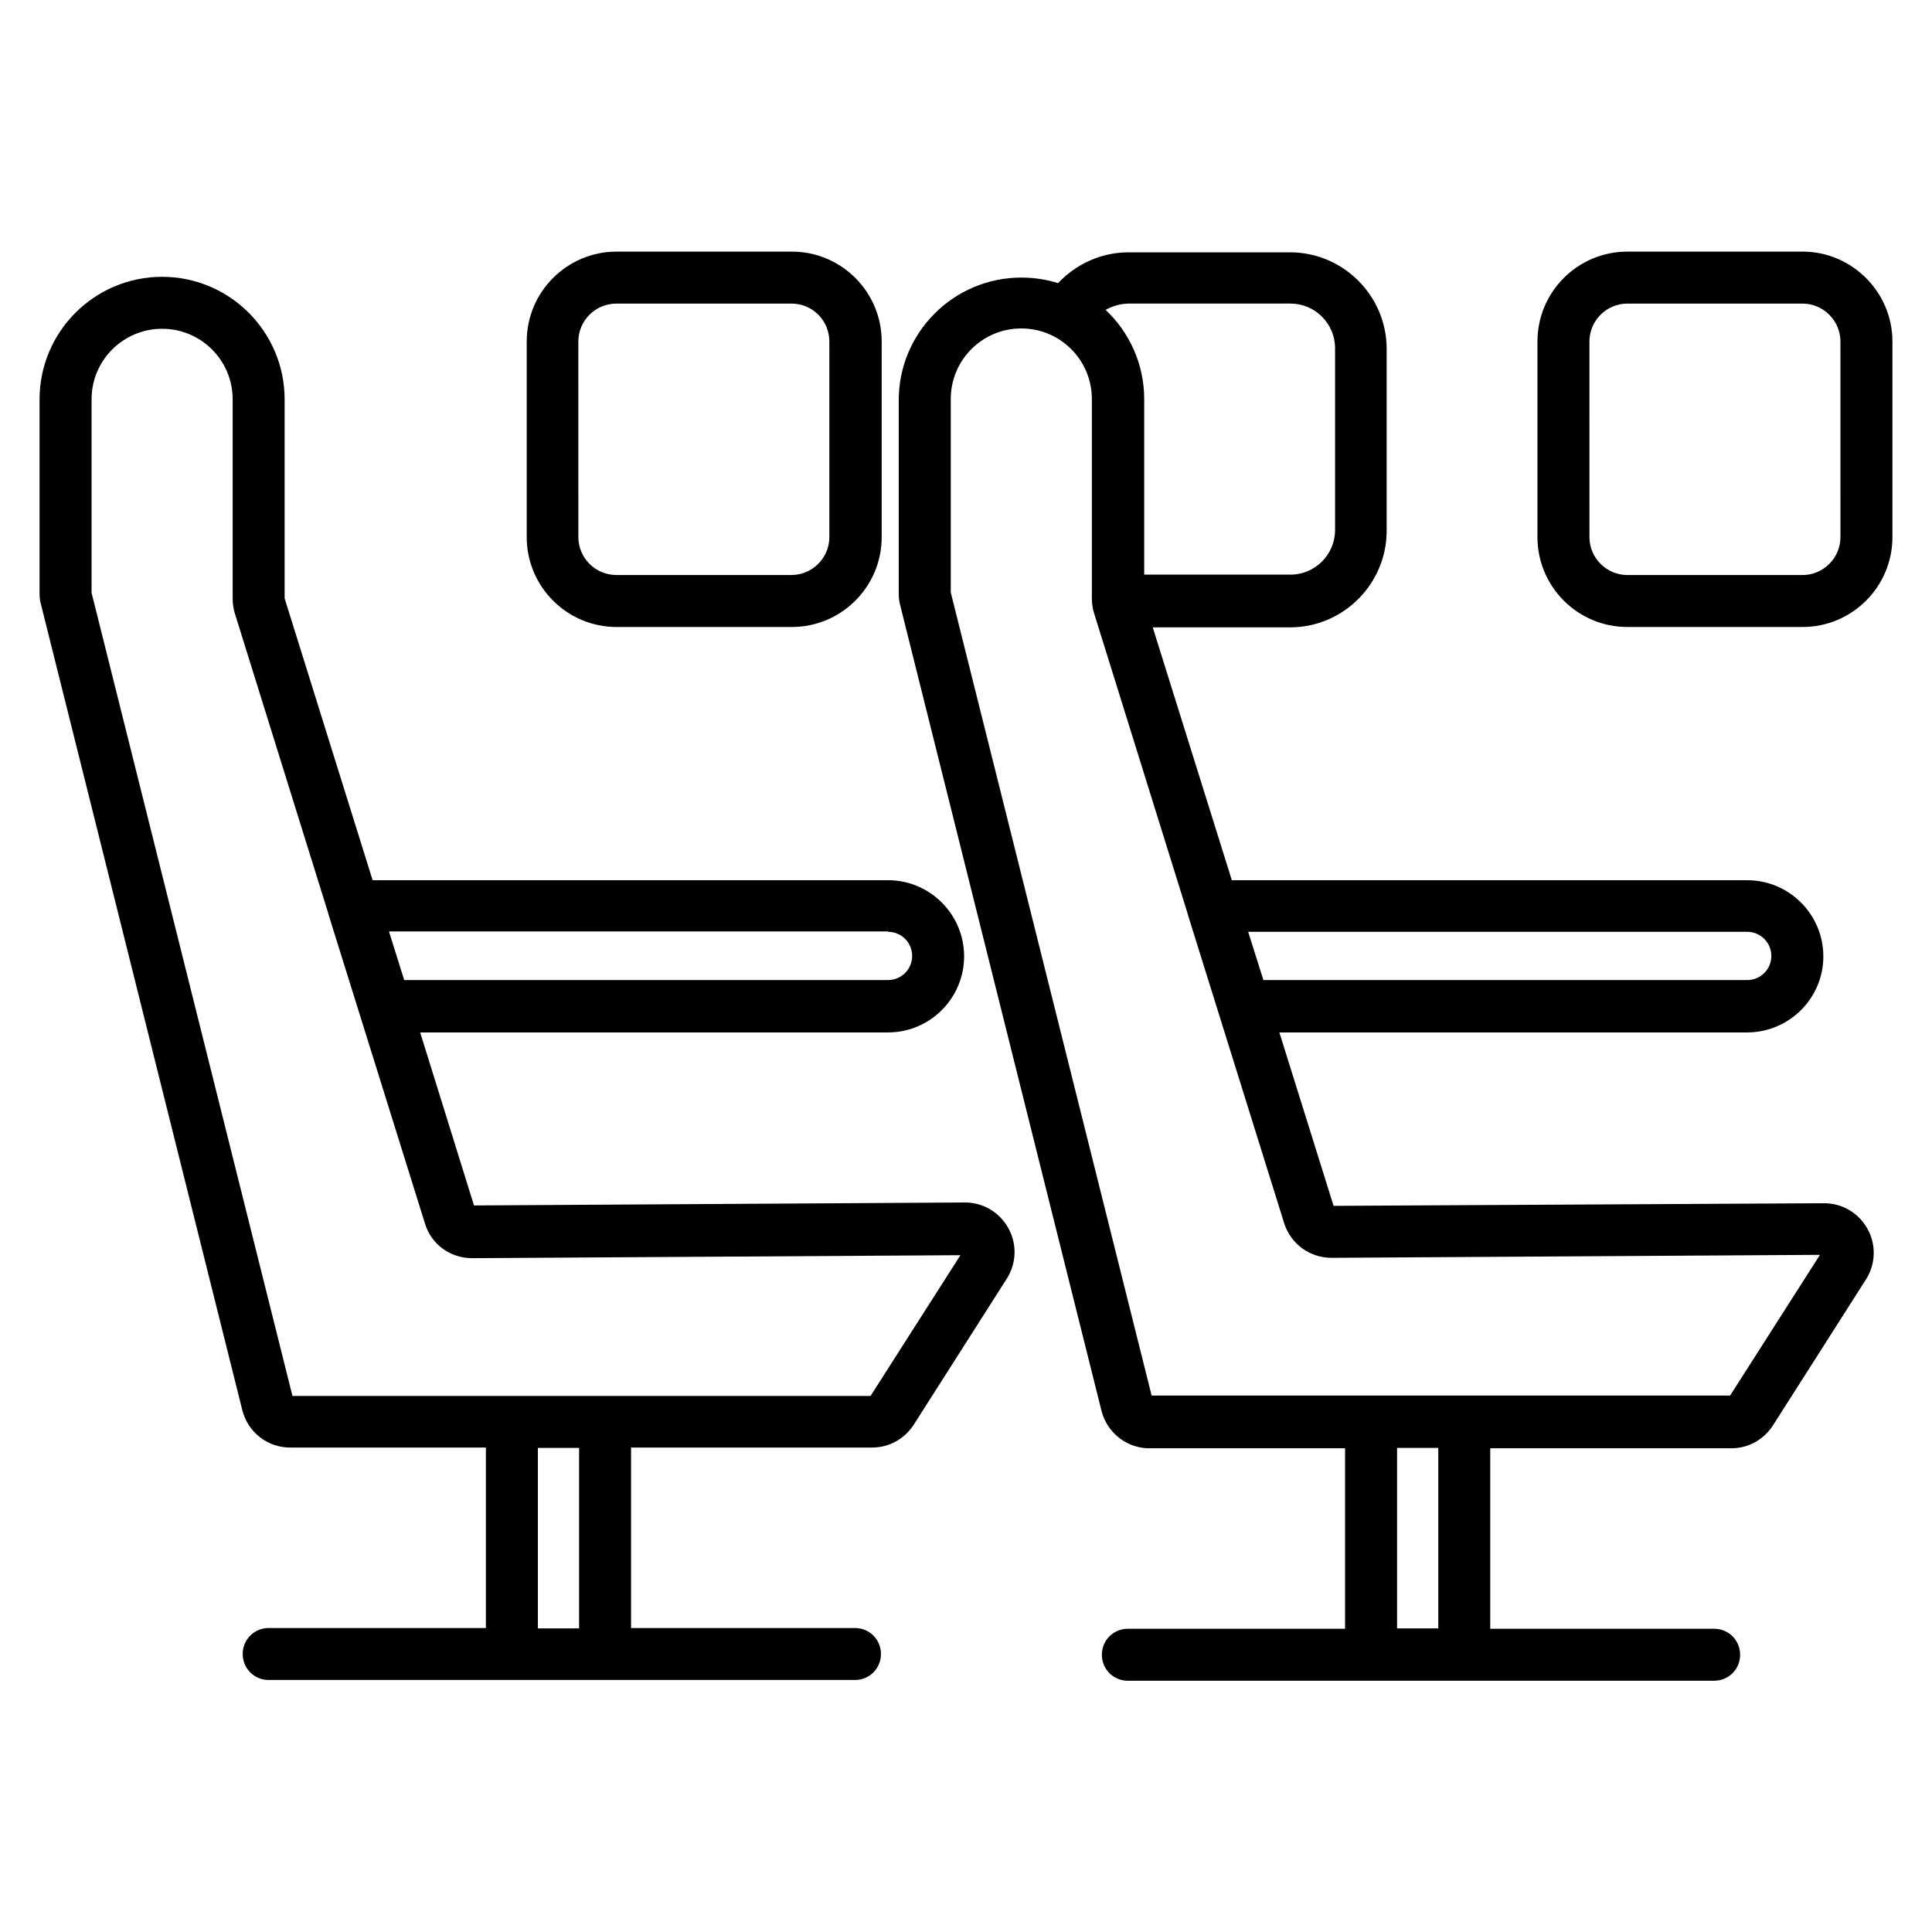 <?xml version="1.0" encoding="UTF-8"?>
<!-- Uploaded to: SVG Repo, www.svgrepo.com, Generator: SVG Repo Mixer Tools -->
<svg fill="#000000" width="800px" height="800px" version="1.1" viewBox="144 144 512 512" xmlns="http://www.w3.org/2000/svg">
 <g>
  <path d="m307.4 210.68c-13.086 0-23.812 10.629-23.812 23.812v51.855c0 13.086 10.629 23.812 23.812 23.812h46.445c13.086 0 23.812-10.629 23.812-23.812v-51.855c0-13.086-10.629-23.812-23.812-23.812zm56.387 23.812v51.855c0 5.512-4.527 10.035-10.035 10.035h-46.445c-5.512 0-10.035-4.527-10.035-10.035l-0.004-51.855c0-5.512 4.527-10.035 10.035-10.035h46.445c5.609 0 10.039 4.527 10.039 10.035z"/>
  <path d="m621.7 210.68h-46.445c-13.086 0-23.812 10.629-23.812 23.812v51.855c0 13.086 10.629 23.812 23.812 23.812h46.445c13.086 0 23.812-10.629 23.812-23.812v-51.855c0-13.086-10.727-23.812-23.812-23.812zm10.035 75.672c0 5.512-4.527 10.035-10.035 10.035h-46.445c-5.512 0-10.035-4.527-10.035-10.035l-0.004-51.859c0-5.512 4.527-10.035 10.035-10.035h46.445c5.512 0 10.035 4.527 10.035 10.035z"/>
  <path d="m627.2 397.44c0-11.121-9.055-20.172-20.172-20.172h-136.58l-20.961-67.012h36.406c14.07 0 25.586-11.512 25.586-25.586v-48.215c0-14.07-11.512-25.586-25.586-25.586h-42.805c-7.184 0-13.875 3.051-18.695 8.168-3.051-0.984-6.394-1.477-9.742-1.477-17.91 0-32.473 14.562-32.473 32.473v51.266c0 1.082 0.098 2.164 0.395 3.148l53.332 213.43c1.477 5.805 6.691 9.938 12.695 9.938h51.855v47.824h-57.562c-3.836 0-6.887 3.051-6.887 6.887 0 3.836 3.051 6.887 6.887 6.887h155.37c3.836 0 6.887-3.051 6.887-6.887 0-3.836-3.051-6.887-6.887-6.887h-59.336v-47.824h63.863c4.527 0 8.562-2.262 11.02-6.004l24.699-38.77c2.559-4.035 2.754-9.152 0.395-13.383-2.363-4.231-6.691-6.789-11.512-6.789l-129.98 0.695-14.367-45.953h123.89c11.219 0 20.27-9.055 20.27-20.172zm-184.01-172.99h42.805c6.496 0 11.809 5.312 11.809 11.809v48.215c0 6.496-5.312 11.809-11.809 11.809h-38.77v-46.543c0-9.25-3.938-17.711-10.234-23.617 1.773-0.984 3.938-1.672 6.199-1.672zm81.969 351.09h-10.922v-47.824h10.922zm-28.242-98.203 129.39-0.789-23.812 37.293-153.3 0.004-53.234-212.84v-51.266c0-10.332 8.363-18.695 18.695-18.695 10.332 0 18.695 8.363 18.695 18.695v52.84c0 1.277 0.195 2.656 0.59 3.938l24.797 79.605v0.098l25.586 81.969c1.77 5.508 6.789 9.148 12.594 9.148zm-22.141-86.395h132.25c3.543 0 6.394 2.856 6.394 6.394 0 3.543-2.856 6.394-6.394 6.394l-128.21 0.004z"/>
  <path d="m220.91 527.62h51.855v47.824l-57.562-0.004c-3.836 0-6.887 3.051-6.887 6.887 0 3.836 3.051 6.887 6.887 6.887h155.37c3.836 0 6.887-3.051 6.887-6.887 0-3.836-3.051-6.887-6.887-6.887h-59.336v-47.824h63.863c4.527 0 8.562-2.262 11.02-6.004l24.699-38.77c2.559-4.035 2.754-9.152 0.395-13.383-2.363-4.231-6.691-6.789-11.512-6.789l-130.09 0.789-14.266-45.852h123.98c11.121 0 20.172-9.055 20.172-20.172 0-11.121-9.055-20.172-20.172-20.172h-136.58l-23.32-74.688v-52.742c0-17.91-14.562-32.473-32.473-32.473-17.91 0-32.473 14.562-32.473 32.473v51.266c0 1.082 0.098 2.164 0.395 3.148l53.332 213.43c1.477 5.906 6.691 9.941 12.695 9.941zm76.555 47.918h-10.922v-47.824h10.922zm81.871-184.6c3.543 0 6.394 2.856 6.394 6.394 0 3.543-2.856 6.394-6.394 6.394l-128.22 0.004-4.035-12.891h132.25zm-211.07-141.11c0-10.332 8.363-18.695 18.695-18.695 10.332 0 18.695 8.363 18.695 18.695v52.84c0 1.277 0.195 2.656 0.59 3.938l24.797 79.605v0.098l25.586 81.969c1.672 5.512 6.691 9.152 12.496 9.152h0.098l129.3-0.789-23.812 37.293h-153.21l-53.234-212.84z"/>
 </g>
</svg>